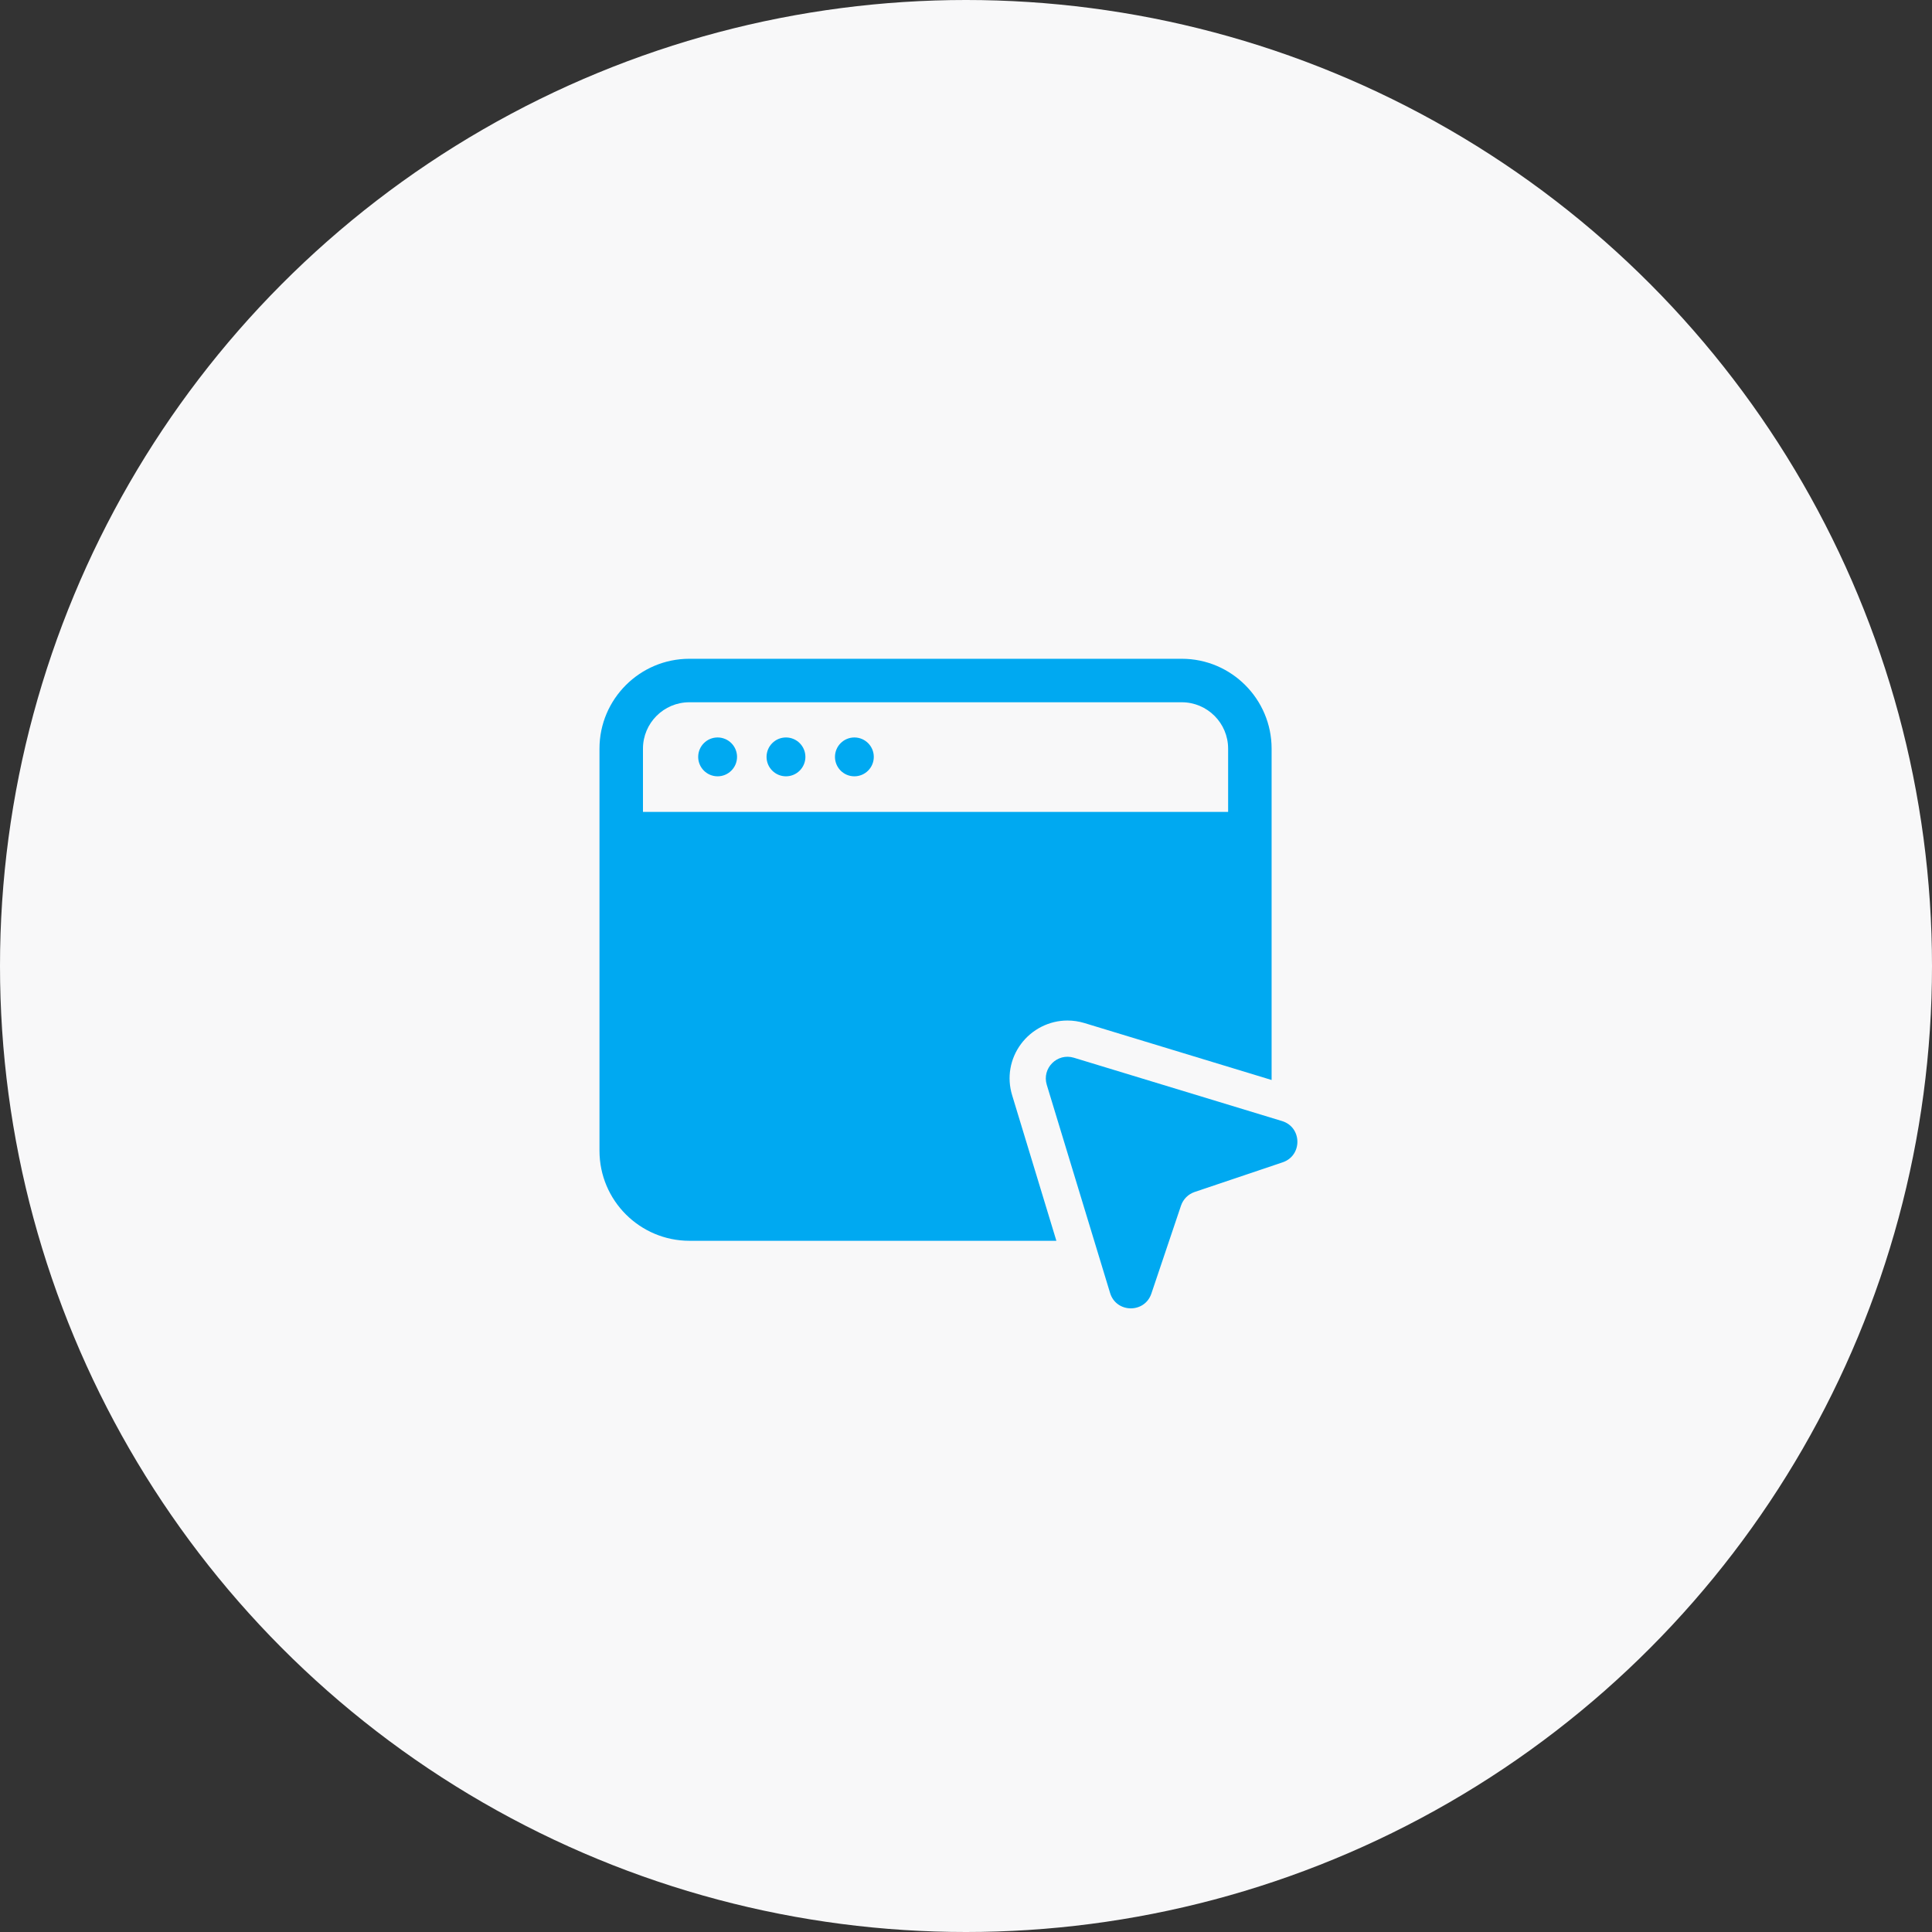 <?xml version="1.0" encoding="UTF-8"?> <svg xmlns="http://www.w3.org/2000/svg" width="55" height="55" viewBox="0 0 55 55" fill="none"><rect x="0" y="0" width="55" height="55" fill="#333333" stroke="none"/><circle cx="27.5" cy="27.5" r="27.5" fill="#F8F8F9"></circle><path d="M20.429 22.1C20.734 22.1 20.982 21.852 20.982 21.547C20.982 21.242 20.734 20.994 20.429 20.994C20.123 20.994 19.876 21.242 19.876 21.547C19.876 21.852 20.123 22.1 20.429 22.1Z" fill="#00A9F1"></path><path d="M22.375 22.1C22.68 22.1 22.928 21.852 22.928 21.547C22.928 21.242 22.68 20.994 22.375 20.994C22.07 20.994 21.822 21.242 21.822 21.547C21.822 21.852 22.07 22.1 22.375 22.1Z" fill="#00A9F1"></path><path d="M24.322 22.1C24.628 22.1 24.875 21.852 24.875 21.547C24.875 21.242 24.628 20.994 24.322 20.994C24.017 20.994 23.77 21.242 23.77 21.547C23.77 21.852 24.017 22.1 24.322 22.1Z" fill="#00A9F1"></path><path d="M29.799 30.881L31.602 36.809C31.777 37.383 32.585 37.395 32.777 36.826L33.621 34.321C33.683 34.138 33.826 33.995 34.009 33.933L36.514 33.089C37.083 32.897 37.071 32.089 36.497 31.914L30.57 30.111C30.097 29.968 29.656 30.409 29.799 30.881Z" fill="#00A9F1"></path><path d="M28.814 31.181C28.66 30.677 28.752 30.144 29.065 29.721C29.376 29.302 29.87 29.052 30.387 29.052C30.55 29.052 30.713 29.076 30.871 29.124L36.2 30.745V21.311C36.2 19.902 35.052 18.754 33.643 18.754H19.624C18.215 18.754 17.066 19.902 17.066 21.311V32.758C17.066 34.175 18.215 35.323 19.631 35.323H30.073L28.814 31.181ZM18.304 23.113V21.312C18.304 20.584 18.896 19.992 19.624 19.992H33.642C34.37 19.992 34.962 20.584 34.962 21.312V23.113H18.304Z" fill="#00A9F1"></path></svg> 
